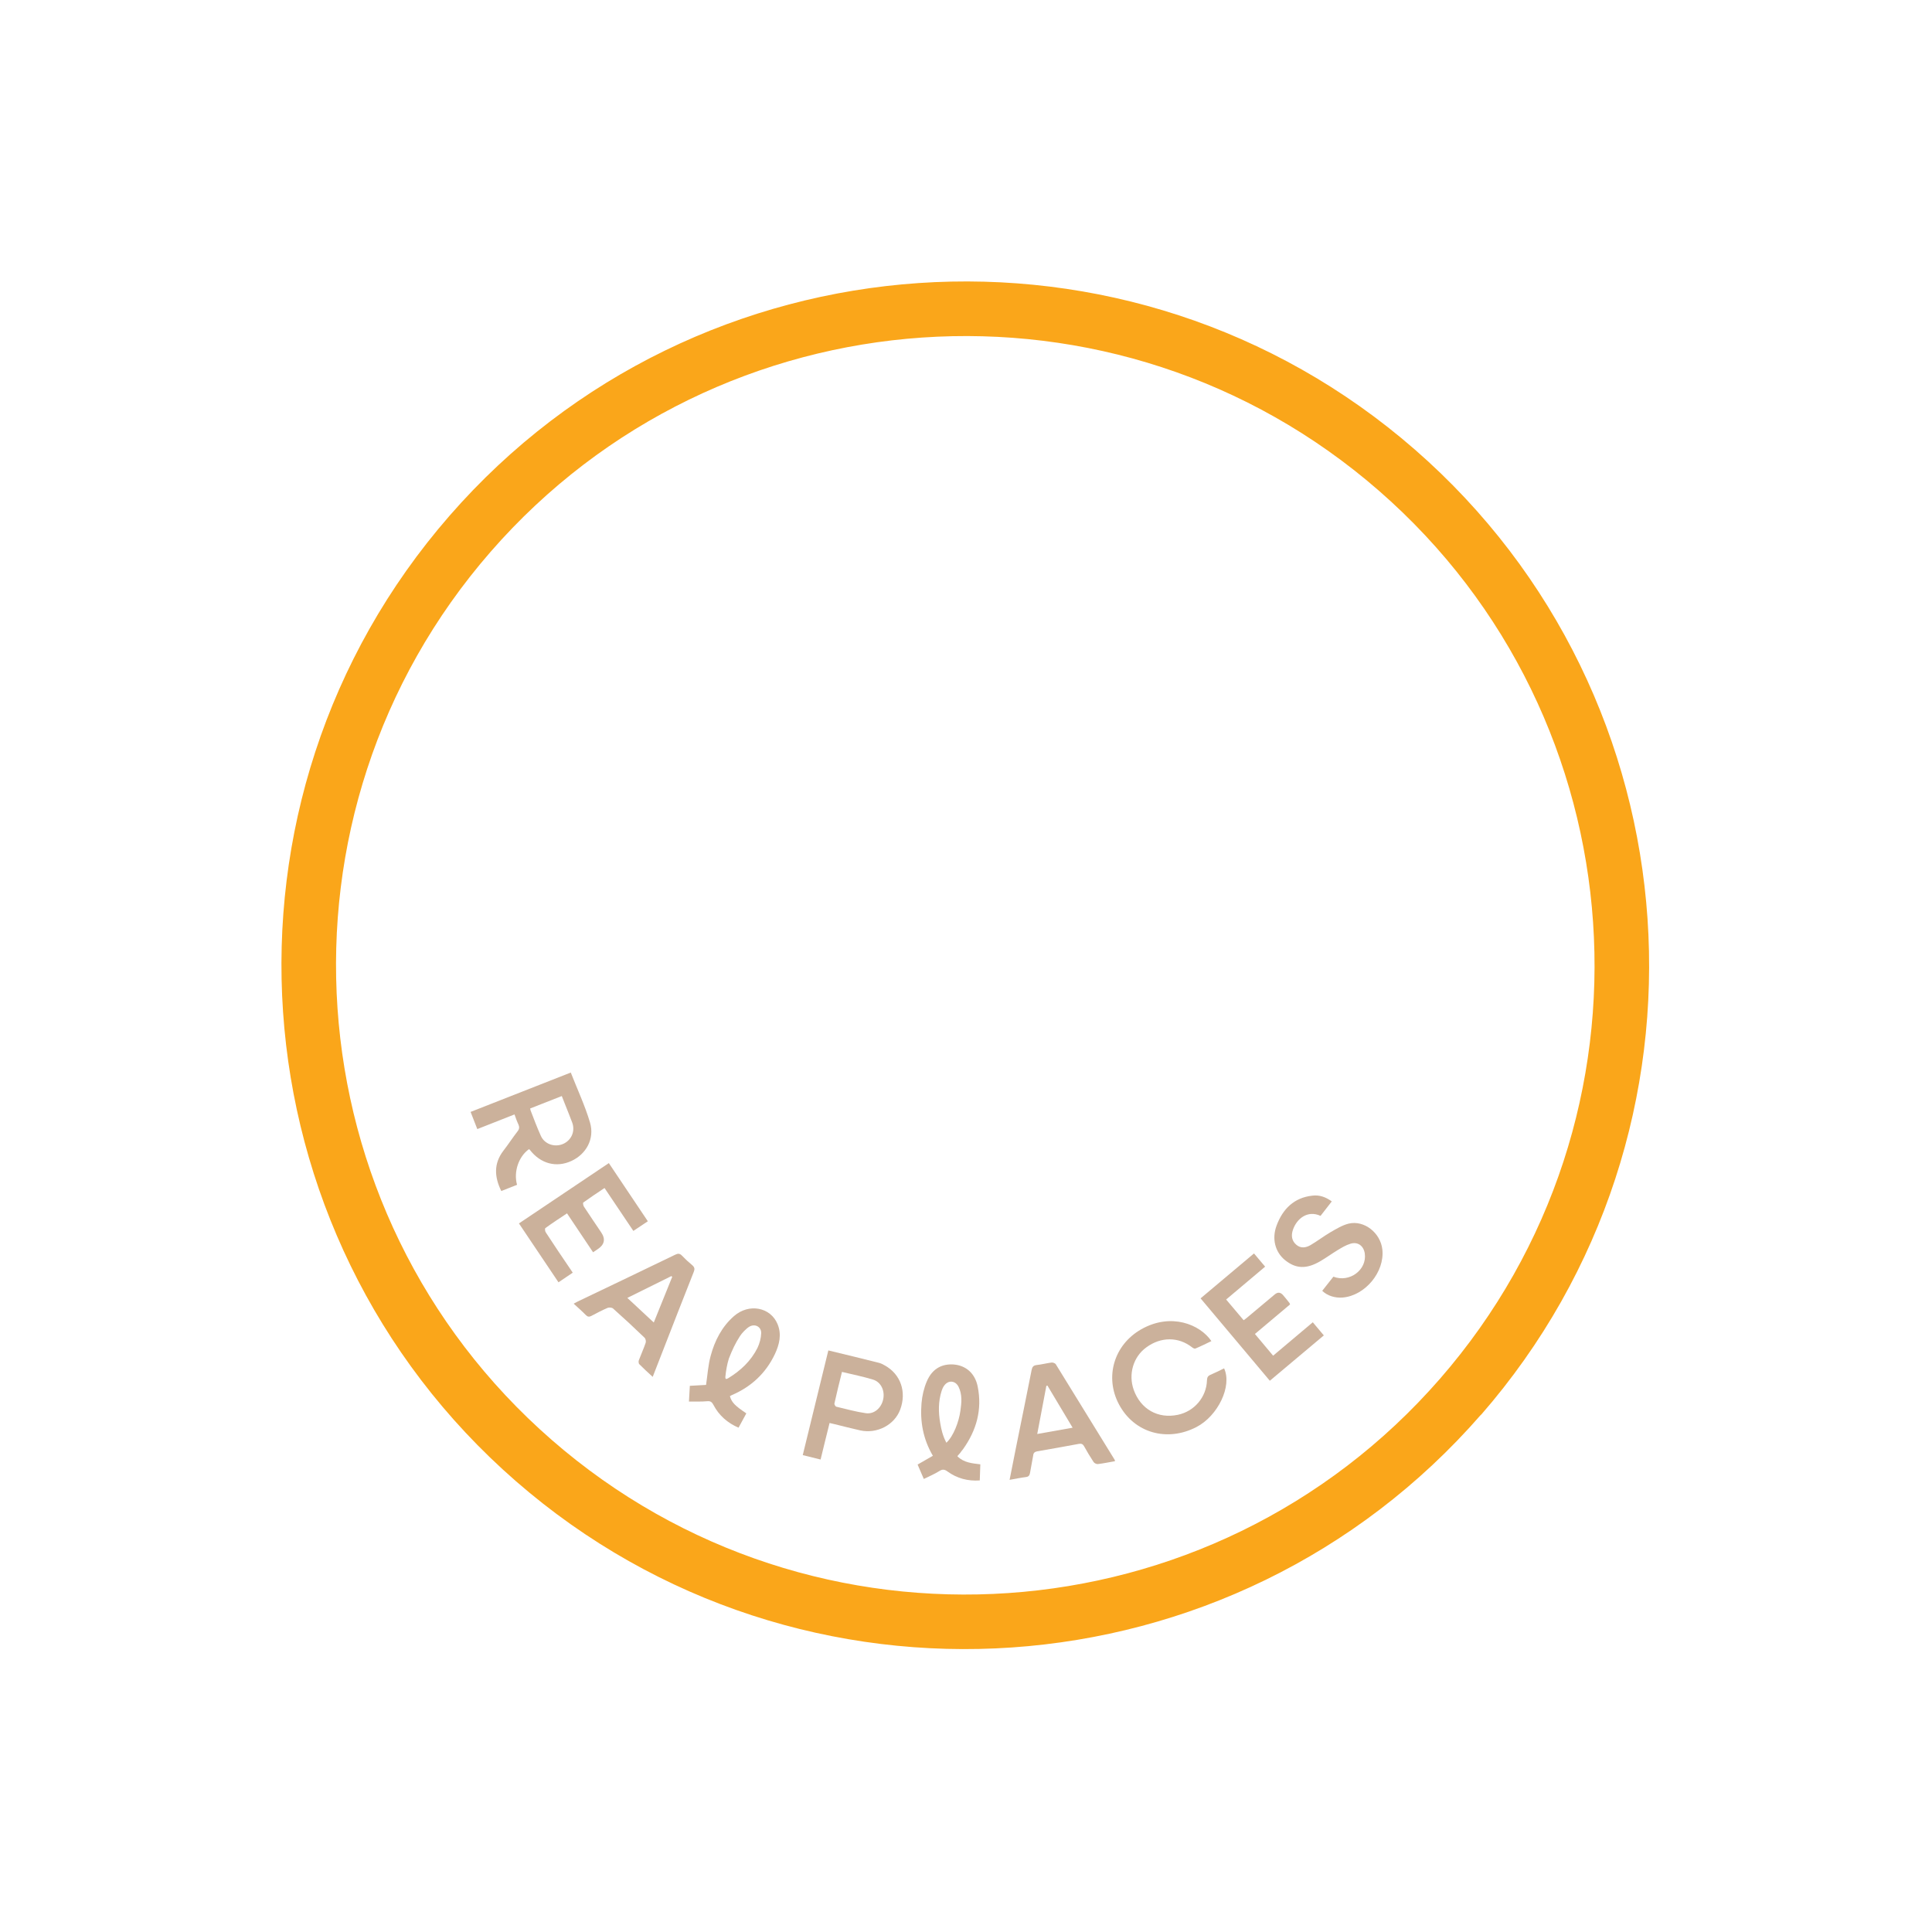 <svg xmlns="http://www.w3.org/2000/svg" viewBox="0 0 497 497" fill="none"><path d="M146.812 275.86C148.507 280.202 150.486 284.39 151.782 288.785C153.009 292.971 150.782 296.911 147.007 298.647C143.129 300.444 139.081 299.379 136.312 295.81C136.226 295.735 136.14 295.66 136.083 295.61C133.421 297.512 132.078 301.418 133.007 304.791L128.954 306.386C127.176 302.775 126.966 299.325 129.504 296.008C130.763 294.391 131.878 292.65 133.162 291.004C133.606 290.436 133.652 289.923 133.365 289.271C132.989 288.491 132.688 287.626 132.355 286.682L122.785 290.454L121.058 286.034C129.609 282.681 138.239 279.295 146.816 275.914L146.812 275.86ZM136.383 285.116C136.383 285.116 136.434 285.462 136.47 285.594C137.319 287.791 138.143 290.017 139.124 292.179C140.048 294.291 142.58 295.191 144.749 294.317C146.943 293.415 148.019 291.085 147.219 288.83C146.624 287.206 145.951 285.614 145.331 284.018C145.07 283.338 144.808 282.658 144.518 281.953L136.412 285.141L136.383 285.116Z" fill="#CBB19B"></path><path d="M167.907 354.193C166.646 353.044 165.529 352.02 164.489 350.963C164.261 350.764 164.224 350.229 164.338 349.926C164.905 348.41 165.583 346.94 166.097 345.428C166.231 345.043 166.077 344.355 165.791 344.106C163.145 341.549 160.449 339.048 157.703 336.605C157.417 336.356 156.715 336.297 156.348 336.429C154.913 337.038 153.513 337.779 152.114 338.519C151.569 338.798 151.191 338.771 150.731 338.319C149.748 337.312 148.72 336.416 147.574 335.367C147.962 335.152 148.3 334.995 148.61 334.812C156.957 330.828 165.329 326.816 173.672 322.779C174.374 322.435 174.855 322.402 175.434 323.007C176.245 323.864 177.134 324.69 178.073 325.458C178.701 326.005 178.759 326.458 178.461 327.203C175.758 333.996 173.113 340.837 170.464 347.626C169.616 349.752 168.822 351.874 167.907 354.193ZM172.964 328.494C172.964 328.494 172.792 328.345 172.707 328.27C168.968 330.138 165.254 331.978 161.383 333.881L168.182 340.209C169.789 336.232 171.35 332.365 172.91 328.498L172.964 328.494Z" fill="#CBB19B"></path><path d="M156.601 299.172L166.654 314.166L162.93 316.65L155.512 305.612C153.586 306.899 151.814 308.068 150.048 309.344C149.92 309.433 150.018 310.071 150.2 310.381C151.669 312.616 153.164 314.823 154.658 317.03C155.814 318.741 155.518 320.176 153.772 321.334C153.412 321.574 153.053 321.813 152.565 322.142C150.291 318.753 148.107 315.493 145.862 312.129C143.936 313.416 142.085 314.617 140.295 315.922C140.142 316.04 140.189 316.735 140.397 317.016C142.41 320.127 144.501 323.206 146.592 326.285C146.803 326.62 147.043 326.979 147.339 327.389L143.669 329.87L133.499 314.723C141.148 309.579 148.851 304.431 156.629 299.197L156.601 299.172Z" fill="#CBB19B"></path><path d="M177.228 360.568C177.311 359.031 177.387 357.791 177.459 356.497C178.984 356.419 180.403 356.348 181.632 356.264C182.016 353.633 182.168 351.152 182.812 348.798C183.859 344.886 185.705 341.268 188.822 338.556C192.647 335.205 198.224 336.245 200.029 340.633C201.125 343.297 200.496 345.865 199.325 348.362C196.979 353.304 193.214 356.758 188.232 358.899C188.075 358.964 187.922 359.082 187.765 359.146C188.196 360.728 189.036 361.61 191.991 363.583L189.988 367.265C187.166 366.062 184.938 364.121 183.514 361.372C183.113 360.62 182.721 360.379 181.894 360.462C180.426 360.59 178.918 360.532 177.253 360.539L177.228 360.568ZM186.594 354.205C186.594 354.205 186.598 354.661 186.709 354.707C186.93 354.799 187.289 354.56 187.393 354.499C190.511 352.593 193.162 350.128 194.862 346.735C195.402 345.597 195.766 344.256 195.814 342.991C195.889 341.347 194.269 340.438 192.795 341.264C191.994 341.722 190.792 342.986 190.333 343.743C189.143 345.57 188.373 347.261 187.504 349.469C187.019 351.007 186.754 352.636 186.594 354.205Z" fill="#CBB19B"></path><path d="M213.088 347.391C217.485 348.459 221.854 349.502 226.173 350.601C226.665 350.729 227.139 350.992 227.614 351.254C231.717 353.524 233.266 358.091 231.564 362.639C230.089 366.58 225.603 368.902 221.295 367.963C219.113 367.468 216.927 366.92 214.741 366.372C214.359 366.291 213.949 366.184 213.403 366.061L212.226 370.814L211.094 375.458L206.505 374.322C208.686 365.418 210.864 356.46 213.088 347.391ZM216.607 352.87C215.914 355.683 215.238 358.362 214.645 361.061C214.606 361.278 214.91 361.795 215.102 361.862C217.641 362.467 220.188 363.178 222.737 363.54C224.88 363.849 226.727 362.192 227.193 359.985C227.684 357.749 226.617 355.512 224.588 354.9C222.009 354.11 219.395 353.591 216.61 352.923L216.607 352.87Z" fill="#CBB19B"></path><path d="M314.901 352.021C317.013 356.575 313.296 364.243 307.799 367.091C300.253 371.019 291.765 368.648 287.848 361.263C284.116 354.242 286.555 345.964 293.559 341.965C301.235 337.598 308.726 340.709 311.626 344.994C310.248 345.653 308.898 346.337 307.488 346.917C307.277 346.985 306.86 346.772 306.66 346.598C303.169 343.856 298.656 343.844 294.897 346.6C291.52 349.034 290.217 353.527 291.647 357.538C293.439 362.518 297.882 365.032 302.991 363.956C307.227 363.075 310.36 359.422 310.491 355.063C310.525 354.389 310.685 353.975 311.336 353.689C312.537 353.177 313.705 352.586 314.848 352.024L314.901 352.021Z" fill="#CBB19B"></path><path d="M286.752 375.9C285.266 376.163 283.863 376.448 282.451 376.625C282.106 376.676 281.524 376.42 281.313 376.086C280.445 374.776 279.654 373.434 278.889 372.063C278.581 371.493 278.192 371.305 277.529 371.431C273.977 372.105 270.367 372.728 266.811 373.348C266.149 373.475 265.846 373.764 265.783 374.413C265.537 375.907 265.212 377.433 264.965 378.927C264.849 379.579 264.575 379.894 263.909 379.966C262.551 380.14 261.201 380.421 259.715 380.684C260.269 377.799 260.834 375.075 261.37 372.326C262.715 365.707 264.06 359.089 265.376 352.446C265.535 351.629 265.83 351.233 266.71 351.146C267.99 351.004 269.229 350.678 270.48 350.511C270.826 350.461 271.404 350.663 271.582 350.919C276.628 359.086 281.649 367.281 286.694 375.448C286.78 375.522 286.762 375.658 286.831 375.868L286.752 375.9ZM269.49 356.434C269.49 356.434 269.252 356.477 269.173 356.509C268.379 360.592 267.639 364.671 266.827 368.889L275.928 367.271C273.743 363.607 271.59 360.022 269.465 356.462L269.49 356.434Z" fill="#CBB19B"></path><path d="M308.849 333.994C313.418 330.136 317.991 326.331 322.585 322.443L325.45 325.845L315.422 334.295L319.924 339.626C320.23 339.39 320.565 339.179 320.842 338.918C323.205 336.956 325.539 334.97 327.902 333.008C328.697 332.327 329.436 332.402 330.12 333.232C330.645 333.841 331.174 334.503 331.674 335.14C331.76 335.214 331.767 335.321 331.864 335.556L322.825 343.159L327.506 348.746L337.711 340.15L340.548 343.527L326.659 355.196L308.82 333.969L308.849 333.994Z" fill="#CBB19B"></path><path d="M342.617 309.031L339.705 312.776C336.405 311.257 333.6 313.437 332.594 316.379C332.126 317.781 332.246 319.142 333.446 320.188C334.617 321.209 335.918 320.985 337.107 320.313C338.862 319.279 340.521 318.01 342.276 316.977C343.775 316.122 345.295 315.185 346.905 314.779C350.92 313.805 355.151 317.14 355.609 321.459C356.219 327.218 351.184 333.284 345.417 333.787C343.414 333.952 341.41 333.311 340.142 332.055L341.575 330.238L343.008 328.421C347.174 330.041 351.694 326.643 351.084 322.441C350.788 320.474 349.26 319.344 347.368 319.957C346.21 320.305 345.128 320.97 344.071 321.607C342.576 322.515 341.17 323.552 339.646 324.435C336.057 326.535 333.309 326.401 330.52 324.122C328.043 322.063 327.113 318.689 328.407 315.243C329.995 310.999 332.884 308.088 337.602 307.576C339.412 307.344 341.064 307.929 342.62 309.084L342.617 309.031Z" fill="#CBB19B"></path><path d="M380.972 363.926C317.217 437.08 205.837 444.754 132.683 381C59.529 317.246 51.88 205.837 115.634 132.683C179.388 59.529 290.797 51.88 363.951 115.634C437.105 179.388 444.754 290.796 381 363.951L380.972 363.926ZM126.231 141.919C67.556 209.246 74.592 311.727 141.919 370.403C209.246 429.078 311.727 422.042 370.403 354.715C429.078 287.388 422.042 184.907 354.715 126.231C287.388 67.555 184.882 74.62 126.231 141.919Z" fill="#FAA61A"></path><path d="M246.325 374.651C247.968 376.284 250.1 376.433 252.186 376.693L252.041 380.838C248.994 381.048 246.205 380.326 243.745 378.534C242.953 377.944 242.415 377.928 241.617 378.439C240.407 379.193 239.05 379.77 237.647 380.457C237.07 379.1 236.59 377.978 236.05 376.753C237.367 375.991 238.66 375.258 239.977 374.496C237.452 370.185 236.659 365.674 237.059 360.947C237.223 359.029 237.679 357.064 238.42 355.348C239.9 351.862 242.568 350.82 245.32 351.007C248.56 351.268 250.853 353.366 251.512 356.705C252.696 362.612 251.21 367.951 247.73 372.809C247.481 373.095 247.26 373.405 247.04 373.716C246.791 374.002 246.567 374.259 246.293 374.573L246.325 374.651ZM243.453 371.142C245.271 369.46 246.657 365.793 247.054 362.973C247.364 360.83 247.566 358.694 246.571 356.722C245.734 355.087 243.902 354.998 242.875 356.465C242.58 356.862 242.395 357.304 242.239 357.771C241.353 360.517 241.384 363.308 241.871 366.095C242.145 367.741 242.526 369.38 243.453 371.142Z" fill="#CBB19B"></path></svg>